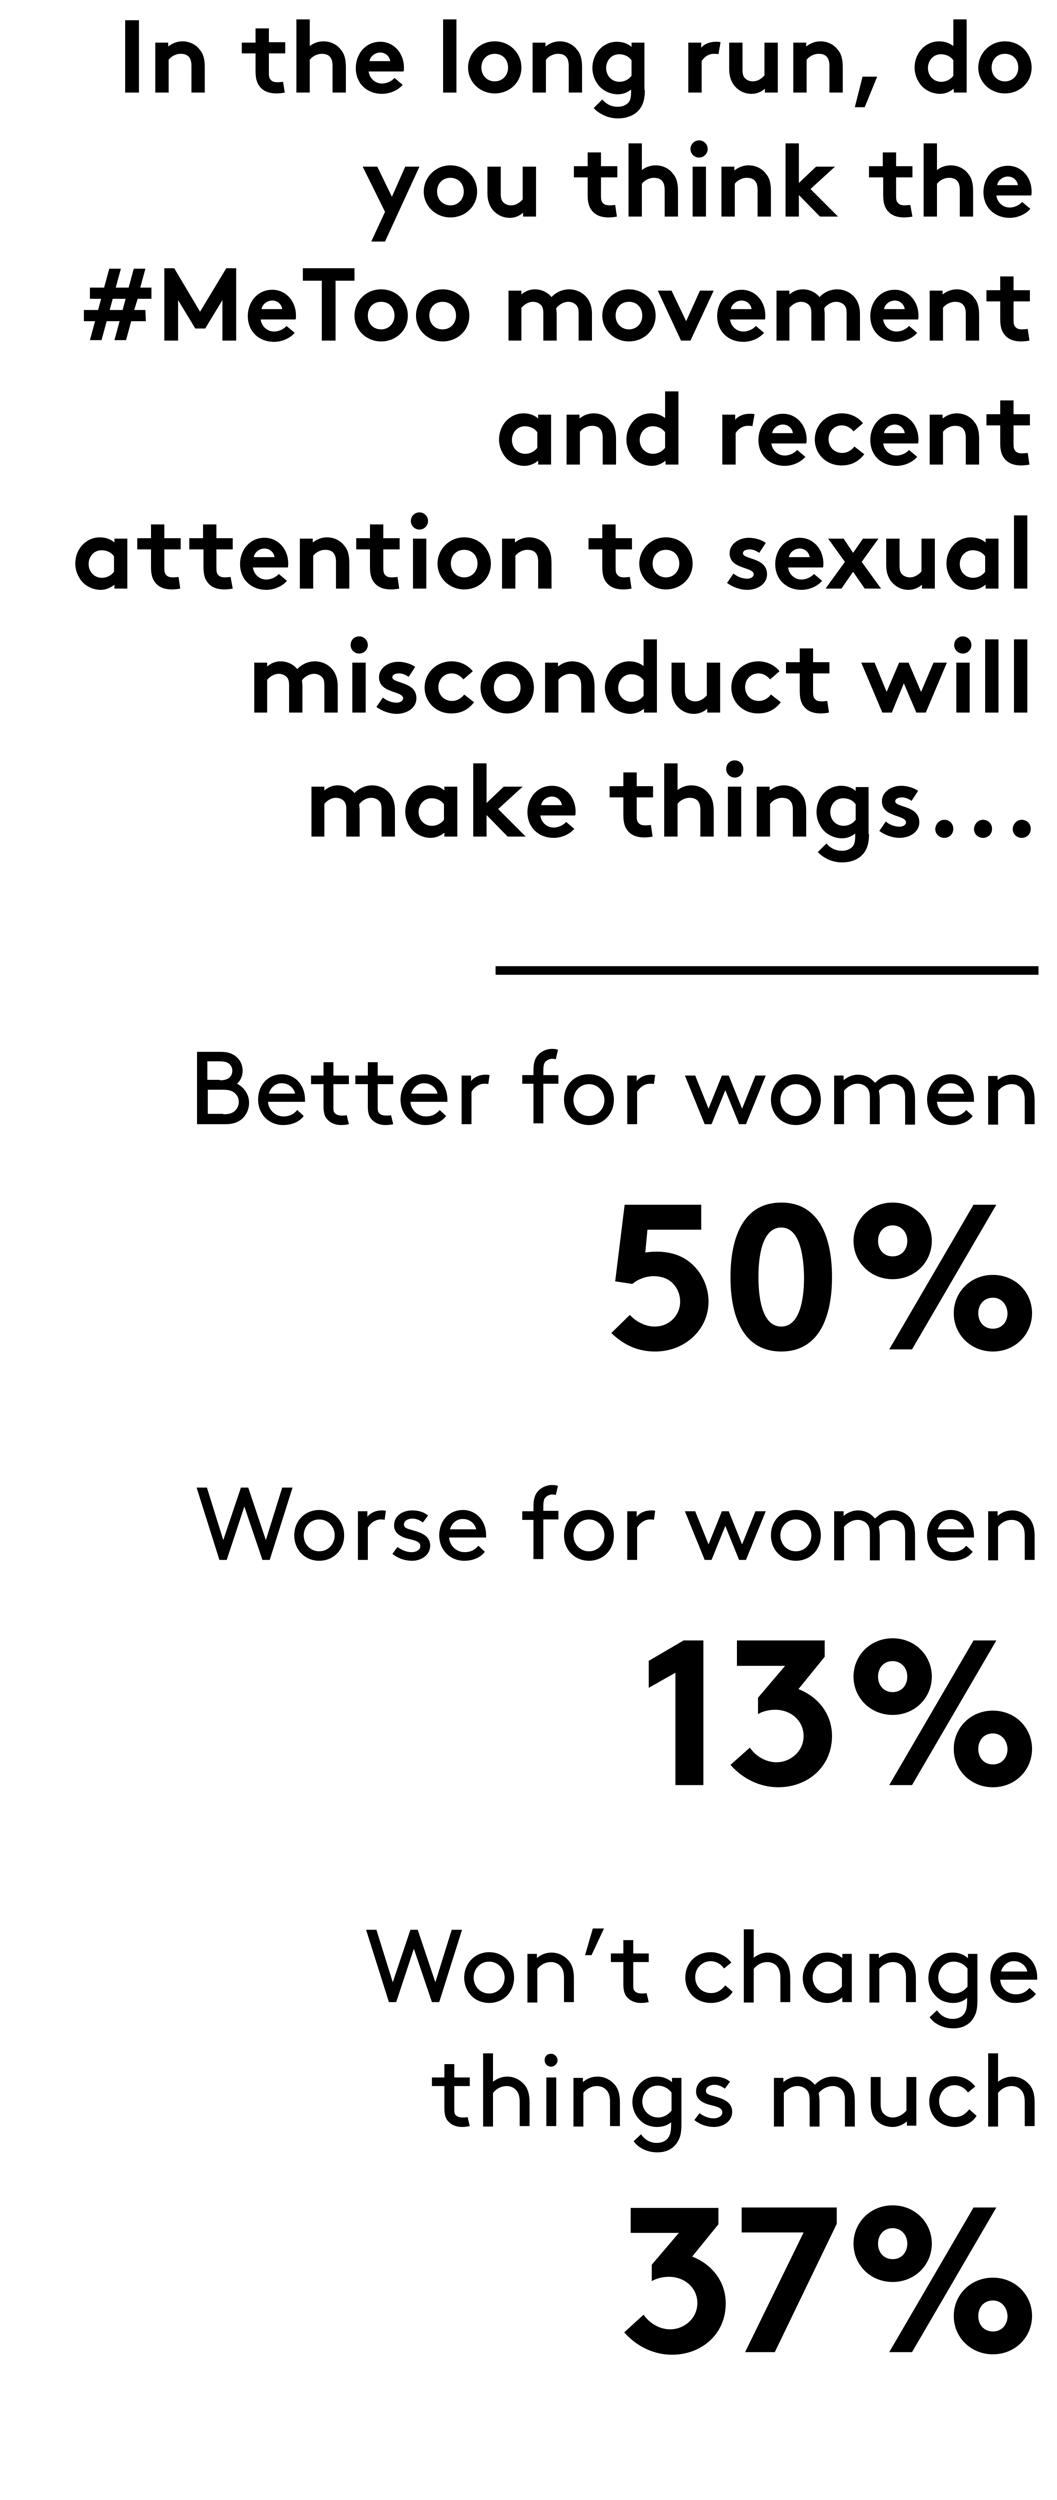 <?xml version="1.0" encoding="utf-8"?>
<!-- Generator: Adobe Illustrator 22.0.1, SVG Export Plug-In . SVG Version: 6.00 Build 0)  -->
<svg version="1.1" id="Layer_1" xmlns="http://www.w3.org/2000/svg" xmlns:xlink="http://www.w3.org/1999/xlink" x="0px" y="0px"
	 viewBox="0 0 245.7 580.6" style="enable-background:new 0 0 245.7 580.6;" xml:space="preserve">
<style type="text/css">
	.st0{fill:none;stroke:#000000;stroke-width:2;stroke-miterlimit:10;}
</style>
<g>
	<path d="M29.1,4.7h3.2v16.8h-3.2V4.7z"/>
	<path d="M36.1,21.5V9.9h3v0.9c0.9-0.7,2-1.2,3.3-1.2c1.6,0,3.1,0.7,4,1.9c0.8,0.9,1.2,2.1,1.2,4.1v5.9h-3.1v-6.2
		c0-1.2-0.3-1.8-0.7-2.2c-0.4-0.4-1-0.6-1.8-0.6c-1.3,0-2.4,0.8-2.8,1.4v7.6H36.1z"/>
	<path d="M66.2,21.5c-0.4,0.1-1.3,0.2-1.9,0.2c-1.9,0-3.2-0.6-4-1.7c-0.6-0.8-0.9-1.8-0.9-3.5v-4.1h-3.2V9.9h3.2V6.6h3.1v3.2h3.8
		v2.6h-3.8V17c0,0.7,0.1,1.2,0.4,1.5c0.3,0.4,0.8,0.6,1.6,0.6c0.5,0,1.1-0.1,1.3-0.1L66.2,21.5z"/>
	<path d="M72,21.5h-3.1v-17H72v6.2c0.9-0.7,2-1.1,3.2-1.1c1.6,0,3.1,0.7,4,1.9c0.8,0.9,1.2,2.1,1.2,4.1v5.9h-3.1v-6.2
		c0-1.2-0.3-1.8-0.7-2.2c-0.4-0.4-1-0.6-1.8-0.6c-1.3,0-2.4,0.8-2.8,1.4V21.5z"/>
	<path d="M93.6,19.7c-1.1,1.3-3,2.1-4.8,2.1c-3.5,0-6.1-2.4-6.1-6c0-3.2,2.2-6.1,5.7-6.1c3.2,0,5.5,2.7,5.5,6c0,0.3,0,0.6-0.1,0.9
		h-8.1c0.2,1.6,1.5,2.8,3.1,2.8c1.3,0,2.4-0.7,2.9-1.3L93.6,19.7z M90.7,14.2c-0.1-1-1-2-2.3-2c-1.3,0-2.4,1-2.5,2H90.7z"/>
	<path d="M106.2,21.5H103v-17h3.1V21.5z"/>
	<path d="M115,9.6c3.5,0,6.2,2.7,6.2,6.1s-2.7,6-6.2,6s-6.2-2.7-6.2-6S111.5,9.6,115,9.6z M115,18.9c1.8,0,3.1-1.4,3.1-3.2
		s-1.2-3.2-3.1-3.2s-3.1,1.4-3.1,3.2S113.2,18.9,115,18.9z"/>
	<path d="M123.8,21.5V9.9h3v0.9c0.9-0.7,2-1.2,3.3-1.2c1.6,0,3.1,0.7,4,1.9c0.8,0.9,1.2,2.1,1.2,4.1v5.9h-3.1v-6.2
		c0-1.2-0.3-1.8-0.7-2.2c-0.4-0.4-1-0.6-1.8-0.6c-1.3,0-2.4,0.8-2.8,1.4v7.6H123.8z"/>
	<path d="M149.9,20.9c0,2.1-0.4,3.3-1.1,4.3c-1.1,1.5-2.9,2.3-5.2,2.3c-2.3,0-4.4-1.1-5.6-2.4l2-2c0.6,0.7,1.7,1.7,3.6,1.7
		c1,0,1.8-0.3,2.4-0.9c0.5-0.5,0.7-1.2,0.7-2.7v-0.4c-0.9,0.7-1.9,1.1-3.1,1.1c-1.7,0-3.4-0.8-4.4-2c-0.9-1.1-1.5-2.5-1.5-4.1
		c0-3.4,2.5-6.1,5.7-6.1c1.3,0,2.5,0.4,3.4,1.2V9.9h3V20.9z M146.8,14c-0.6-0.9-1.7-1.4-2.9-1.4c-1.8,0-3,1.5-3,3.2
		c0,1.8,1.3,3.2,3.1,3.2c1.2,0,2.2-0.6,2.8-1.4V14z"/>
	<path d="M167,12.6c-0.2-0.1-0.7-0.1-1.1-0.1c-1.4,0-2.4,1-2.8,1.7v7.3h-3.1V9.9h3v1.2c0.7-0.9,2-1.4,3.4-1.4c0.5,0,0.7,0,1.1,0.1
		L167,12.6z"/>
	<path d="M180.8,9.9v11.6h-3v-0.9c-0.9,0.8-2,1.2-3.1,1.2c-1.6,0-3-0.7-4-1.9c-0.7-0.9-1.2-2.1-1.2-3.8V9.9h3.1v6.3
		c0,1.1,0.2,1.6,0.6,2c0.5,0.5,1.2,0.7,1.8,0.7c1.3,0,2.3-0.9,2.7-1.4V9.9H180.8z"/>
	<path d="M184.4,21.5V9.9h3v0.9c0.9-0.7,2-1.2,3.3-1.2c1.6,0,3.1,0.7,4,1.9c0.8,0.9,1.2,2.1,1.2,4.1v5.9h-3.1v-6.2
		c0-1.2-0.3-1.8-0.7-2.2c-0.4-0.4-1-0.6-1.8-0.6c-1.3,0-2.4,0.8-2.8,1.4v7.6H184.4z"/>
	<path d="M203.9,17.8l-2.9,7.1h-2.3l1.8-7.1H203.9z"/>
	<path d="M221.7,21.5v-0.9c-1,0.8-2.1,1.2-3.2,1.2c-1.7,0-3.4-0.8-4.4-2c-0.9-1.1-1.5-2.5-1.5-4.1c0-3.4,2.5-6.1,5.7-6.1
		c1.3,0,2.4,0.4,3.3,1.1V4.5h3.1v17H221.7z M221.6,14c-0.6-0.9-1.7-1.4-2.9-1.4c-1.8,0-3,1.5-3,3.2c0,1.8,1.3,3.2,3.1,3.2
		c1.2,0,2.2-0.6,2.8-1.4V14z"/>
	<path d="M233.6,9.6c3.5,0,6.2,2.7,6.2,6.1s-2.7,6-6.2,6s-6.2-2.7-6.2-6S230.1,9.6,233.6,9.6z M233.6,18.9c1.8,0,3.1-1.4,3.1-3.2
		s-1.2-3.2-3.1-3.2s-3.1,1.4-3.1,3.2S231.8,18.9,233.6,18.9z"/>
	<path d="M86.3,56.1l3.2-6.9l-5.2-10.5h3.4l3.4,7l3.1-7h3.3l-8,17.4H86.3z"/>
	<path d="M104.7,38.4c3.5,0,6.2,2.7,6.2,6.1s-2.7,6-6.2,6s-6.2-2.7-6.2-6S101.2,38.4,104.7,38.4z M104.7,47.7c1.8,0,3.1-1.4,3.1-3.2
		s-1.2-3.2-3.1-3.2s-3.1,1.4-3.1,3.2S102.9,47.7,104.7,47.7z"/>
	<path d="M124.6,38.7v11.6h-3v-0.9c-0.9,0.8-2,1.2-3.1,1.2c-1.6,0-3-0.7-4-1.9c-0.7-0.9-1.2-2.1-1.2-3.8v-6.2h3.1V45
		c0,1.1,0.2,1.6,0.6,2c0.5,0.5,1.2,0.7,1.8,0.7c1.3,0,2.3-0.9,2.7-1.4v-7.6H124.6z"/>
	<path d="M143.4,50.3c-0.4,0.1-1.3,0.2-1.9,0.2c-1.9,0-3.2-0.6-4-1.7c-0.6-0.8-0.9-1.8-0.9-3.5v-4.1h-3.2v-2.6h3.2v-3.2h3.1v3.2h3.8
		v2.6h-3.8v4.4c0,0.7,0.1,1.2,0.4,1.5c0.3,0.4,0.8,0.6,1.6,0.6c0.5,0,1.1-0.1,1.3-0.1L143.4,50.3z"/>
	<path d="M149.2,50.3h-3.1v-17h3.1v6.2c0.9-0.7,2-1.1,3.2-1.1c1.6,0,3.1,0.7,4,1.9c0.8,0.9,1.2,2.1,1.2,4.1v5.9h-3.1v-6.2
		c0-1.2-0.3-1.8-0.7-2.2c-0.4-0.4-1-0.6-1.8-0.6c-1.3,0-2.4,0.8-2.8,1.4V50.3z"/>
	<path d="M162.5,32.6c1.1,0,2,0.9,2,2s-0.9,2-2,2s-2-0.9-2-2S161.4,32.6,162.5,32.6z M164.1,50.3h-3.1V38.7h3.1V50.3z"/>
	<path d="M167.7,50.3V38.7h3v0.9c0.9-0.7,2-1.2,3.3-1.2c1.6,0,3.1,0.7,4,1.9c0.8,0.9,1.2,2.1,1.2,4.1v5.9h-3.1v-6.2
		c0-1.2-0.3-1.8-0.7-2.2c-0.4-0.4-1-0.6-1.8-0.6c-1.3,0-2.4,0.8-2.8,1.4v7.6H167.7z"/>
	<path d="M188.4,43.9l6.4,6.4h-4.2l-4.9-5v5h-3.1v-17h3.1v9.2l4-3.8h4.4L188.4,43.9z"/>
	<path d="M212.1,50.3c-0.4,0.1-1.3,0.2-1.9,0.2c-1.9,0-3.2-0.6-4-1.7c-0.6-0.8-0.9-1.8-0.9-3.5v-4.1H202v-2.6h3.2v-3.2h3.1v3.2h3.8
		v2.6h-3.8v4.4c0,0.7,0.1,1.2,0.4,1.5c0.3,0.4,0.8,0.6,1.6,0.6c0.5,0,1.1-0.1,1.3-0.1L212.1,50.3z"/>
	<path d="M217.8,50.3h-3.1v-17h3.1v6.2c0.9-0.7,2-1.1,3.2-1.1c1.6,0,3.1,0.7,4,1.9c0.8,0.9,1.2,2.1,1.2,4.1v5.9h-3.1v-6.2
		c0-1.2-0.3-1.8-0.7-2.2c-0.4-0.4-1-0.6-1.8-0.6c-1.3,0-2.4,0.8-2.8,1.4V50.3z"/>
	<path d="M239.5,48.5c-1.1,1.3-3,2.1-4.8,2.1c-3.5,0-6.1-2.4-6.1-6c0-3.2,2.2-6.1,5.7-6.1c3.2,0,5.5,2.7,5.5,6c0,0.3,0,0.6-0.1,0.9
		h-8.1c0.2,1.6,1.5,2.8,3.1,2.8c1.3,0,2.4-0.7,2.9-1.3L239.5,48.5z M236.6,43c-0.1-1-1-2-2.3-2c-1.3,0-2.4,1-2.5,2H236.6z"/>
	<path d="M24.2,66.8l1.2-4.4h2.7l-1.2,4.4h3l1.2-4.4h2.7l-1.2,4.4h2.6v2.6H32L31.2,72h2.6l0.1,2.6h-3.4l-1.2,4.4h-2.7l1.2-4.4h-3
		l-1.2,4.4h-2.7l1.2-4.4h-2.6V72h3.3l0.7-2.6h-2.6v-2.6H24.2z M25.5,72h3l0.7-2.6h-3L25.5,72z"/>
	<path d="M46.5,72.4l6.1-10.1h2.3v16.8h-3.2v-9.4l-4,6.6h-2.3l-4-6.6v9.4h-3.2V62.3h2.3L46.5,72.4z"/>
	<path d="M68.5,77.3c-1.1,1.3-3,2.1-4.8,2.1c-3.5,0-6.1-2.4-6.1-6c0-3.2,2.2-6.1,5.7-6.1c3.2,0,5.5,2.7,5.5,6c0,0.3,0,0.6-0.1,0.9
		h-8.1c0.2,1.6,1.5,2.8,3.1,2.8c1.3,0,2.4-0.7,2.9-1.3L68.5,77.3z M65.6,71.8c-0.1-1-1-2-2.3-2c-1.3,0-2.4,1-2.5,2H65.6z"/>
	<path d="M82.4,62.3v2.9h-4.4v13.9h-3.2V65.2h-4.4v-2.9H82.4z"/>
	<path d="M88.6,67.2c3.5,0,6.2,2.7,6.2,6.1s-2.7,6-6.2,6s-6.2-2.7-6.2-6S85,67.2,88.6,67.2z M88.6,76.5c1.8,0,3.1-1.4,3.1-3.2
		s-1.2-3.2-3.1-3.2s-3.1,1.4-3.1,3.2S86.7,76.5,88.6,76.5z"/>
	<path d="M102.9,67.2c3.5,0,6.2,2.7,6.2,6.1s-2.7,6-6.2,6s-6.2-2.7-6.2-6S99.3,67.2,102.9,67.2z M102.9,76.5c1.8,0,3.1-1.4,3.1-3.2
		s-1.2-3.2-3.1-3.2s-3.1,1.4-3.1,3.2S101,76.5,102.9,76.5z"/>
	<path d="M118.2,79.1V67.5h3v0.9c0.9-0.8,2-1.2,3.1-1.2c1.6,0,3,0.7,3.9,1.8c0.9-1,2.4-1.8,4.1-1.8c1.6,0,3.1,0.7,4.1,1.9
		c0.7,0.9,1.2,2.1,1.2,3.8v6.2h-3.1v-6.3c0-1.1-0.2-1.6-0.6-2c-0.5-0.5-1.2-0.7-1.8-0.7c-1.3,0-2.4,0.9-2.8,1.5
		c0,0.4,0.1,0.8,0.1,1.3v6.2h-3.1v-6.3c0-1.1-0.2-1.6-0.6-2c-0.5-0.5-1.2-0.7-1.8-0.7c-1.3,0-2.3,0.9-2.7,1.4v7.6H118.2z"/>
	<path d="M146.2,67.2c3.5,0,6.2,2.7,6.2,6.1s-2.7,6-6.2,6s-6.2-2.7-6.2-6S142.7,67.2,146.2,67.2z M146.2,76.5c1.8,0,3.1-1.4,3.1-3.2
		s-1.2-3.2-3.1-3.2s-3.1,1.4-3.1,3.2S144.4,76.5,146.2,76.5z"/>
	<path d="M159.5,74.6l3.2-7.1h3.2l-5.4,11.6h-2.2l-5.4-11.6h3.2L159.5,74.6z"/>
	<path d="M177.6,77.3c-1.1,1.3-3,2.1-4.8,2.1c-3.5,0-6.1-2.4-6.1-6c0-3.2,2.2-6.1,5.7-6.1c3.2,0,5.5,2.7,5.5,6c0,0.3,0,0.6-0.1,0.9
		h-8.1c0.2,1.6,1.5,2.8,3.1,2.8c1.3,0,2.4-0.7,2.9-1.3L177.6,77.3z M174.7,71.8c-0.1-1-1-2-2.3-2c-1.3,0-2.4,1-2.5,2H174.7z"/>
	<path d="M180.5,79.1V67.5h3v0.9c0.9-0.8,2-1.2,3.1-1.2c1.6,0,3,0.7,3.9,1.8c0.9-1,2.4-1.8,4.1-1.8c1.6,0,3.1,0.7,4.1,1.9
		c0.7,0.9,1.2,2.1,1.2,3.8v6.2h-3.1v-6.3c0-1.1-0.2-1.6-0.6-2c-0.5-0.5-1.2-0.7-1.8-0.7c-1.3,0-2.4,0.9-2.8,1.5
		c0,0.4,0.1,0.8,0.1,1.3v6.2h-3.1v-6.3c0-1.1-0.2-1.6-0.6-2c-0.5-0.5-1.2-0.7-1.8-0.7c-1.3,0-2.3,0.9-2.7,1.4v7.6H180.5z"/>
	<path d="M213.2,77.3c-1.1,1.3-3,2.1-4.8,2.1c-3.5,0-6.1-2.4-6.1-6c0-3.2,2.2-6.1,5.7-6.1c3.2,0,5.5,2.7,5.5,6c0,0.3,0,0.6-0.1,0.9
		h-8.1c0.2,1.6,1.5,2.8,3.1,2.8c1.3,0,2.4-0.7,2.9-1.3L213.2,77.3z M210.3,71.8c-0.1-1-1-2-2.3-2c-1.3,0-2.4,1-2.5,2H210.3z"/>
	<path d="M216.1,79.1V67.5h3v0.9c0.9-0.7,2-1.2,3.3-1.2c1.6,0,3.1,0.7,4,1.9c0.8,0.9,1.2,2.1,1.2,4.1v5.9h-3.1v-6.2
		c0-1.2-0.3-1.8-0.7-2.2c-0.4-0.4-1-0.6-1.8-0.6c-1.3,0-2.4,0.8-2.8,1.4v7.6H216.1z"/>
	<path d="M239.3,79.1c-0.4,0.1-1.3,0.2-1.9,0.2c-1.9,0-3.2-0.6-4-1.7c-0.6-0.8-0.9-1.8-0.9-3.5v-4.1h-3.2v-2.6h3.2v-3.2h3.1v3.2h3.8
		v2.6h-3.8v4.4c0,0.7,0.1,1.2,0.4,1.5c0.3,0.4,0.8,0.6,1.6,0.6c0.5,0,1.1-0.1,1.3-0.1L239.3,79.1z"/>
	<path d="M128.1,107.9h-3V107c-1,0.8-2.1,1.2-3.2,1.2c-1.7,0-3.4-0.8-4.4-2c-0.9-1.1-1.5-2.5-1.5-4.1c0-3.4,2.5-6.1,5.7-6.1
		c1.3,0,2.5,0.4,3.4,1.2v-0.9h3V107.9z M124.9,100.4c-0.6-0.9-1.7-1.4-2.9-1.4c-1.8,0-3,1.5-3,3.2c0,1.8,1.3,3.2,3.1,3.2
		c1.2,0,2.2-0.6,2.8-1.4V100.4z"/>
	<path d="M131.7,107.9V96.3h3v0.9c0.9-0.7,2-1.2,3.3-1.2c1.6,0,3.1,0.7,4,1.9c0.8,0.9,1.2,2.1,1.2,4.1v5.9h-3.1v-6.2
		c0-1.2-0.3-1.8-0.7-2.2c-0.4-0.4-1-0.6-1.8-0.6c-1.3,0-2.4,0.8-2.8,1.4v7.6H131.7z"/>
	<path d="M154.7,107.9V107c-1,0.8-2.1,1.2-3.2,1.2c-1.7,0-3.4-0.8-4.4-2c-0.9-1.1-1.5-2.5-1.5-4.1c0-3.4,2.5-6.1,5.7-6.1
		c1.3,0,2.4,0.4,3.3,1.1v-6.2h3.1v17H154.7z M154.6,100.4c-0.6-0.9-1.7-1.4-2.9-1.4c-1.8,0-3,1.5-3,3.2c0,1.8,1.3,3.2,3.1,3.2
		c1.2,0,2.2-0.6,2.8-1.4V100.4z"/>
	<path d="M174.9,99c-0.2-0.1-0.7-0.1-1.1-0.1c-1.4,0-2.4,1-2.8,1.7v7.3h-3.1V96.3h3v1.2c0.7-0.9,2-1.4,3.4-1.4c0.5,0,0.7,0,1.1,0.1
		L174.9,99z"/>
	<path d="M187.2,106.1c-1.1,1.3-3,2.1-4.8,2.1c-3.5,0-6.1-2.4-6.1-6c0-3.2,2.2-6.1,5.7-6.1c3.2,0,5.5,2.7,5.5,6c0,0.3,0,0.6-0.1,0.9
		h-8.1c0.2,1.6,1.5,2.8,3.1,2.8c1.3,0,2.4-0.7,2.9-1.3L187.2,106.1z M184.3,100.6c-0.1-1-1-2-2.3-2c-1.3,0-2.4,1-2.5,2H184.3z"/>
	<path d="M200.9,105.5c-1.4,1.8-3.1,2.6-5.3,2.6c-3.6,0-6.2-2.7-6.2-6c0-3.4,2.7-6.1,6.3-6.1c2,0,3.8,0.9,4.9,2.3l-2.2,1.9
		c-0.6-0.8-1.6-1.4-2.7-1.4c-1.8,0-3.1,1.4-3.1,3.2c0,1.8,1.3,3.2,3.2,3.2c1.3,0,2.3-0.8,2.8-1.5L200.9,105.5z"/>
	<path d="M213.2,106.1c-1.1,1.3-3,2.1-4.8,2.1c-3.5,0-6.1-2.4-6.1-6c0-3.2,2.2-6.1,5.7-6.1c3.2,0,5.5,2.7,5.5,6c0,0.3,0,0.6-0.1,0.9
		h-8.1c0.2,1.6,1.5,2.8,3.1,2.8c1.3,0,2.4-0.7,2.9-1.3L213.2,106.1z M210.3,100.6c-0.1-1-1-2-2.3-2c-1.3,0-2.4,1-2.5,2H210.3z"/>
	<path d="M216.1,107.9V96.3h3v0.9c0.9-0.7,2-1.2,3.3-1.2c1.6,0,3.1,0.7,4,1.9c0.8,0.9,1.2,2.1,1.2,4.1v5.9h-3.1v-6.2
		c0-1.2-0.3-1.8-0.7-2.2c-0.4-0.4-1-0.6-1.8-0.6c-1.3,0-2.4,0.8-2.8,1.4v7.6H216.1z"/>
	<path d="M239.3,107.9c-0.4,0.1-1.3,0.2-1.9,0.2c-1.9,0-3.2-0.6-4-1.7c-0.6-0.8-0.9-1.8-0.9-3.5v-4.1h-3.2v-2.6h3.2V93h3.1v3.2h3.8
		v2.6h-3.8v4.4c0,0.7,0.1,1.2,0.4,1.5c0.3,0.4,0.8,0.6,1.6,0.6c0.5,0,1.1-0.1,1.3-0.1L239.3,107.9z"/>
	<path d="M29.6,136.7h-3v-0.9c-1,0.8-2.1,1.2-3.2,1.2c-1.7,0-3.4-0.8-4.4-2c-0.9-1.1-1.5-2.5-1.5-4.1c0-3.4,2.5-6.1,5.7-6.1
		c1.3,0,2.5,0.4,3.4,1.2v-0.9h3V136.7z M26.5,129.2c-0.6-0.9-1.7-1.4-2.9-1.4c-1.8,0-3,1.5-3,3.2c0,1.8,1.3,3.2,3.1,3.2
		c1.2,0,2.2-0.6,2.8-1.4V129.2z"/>
	<path d="M41.9,136.7c-0.4,0.1-1.3,0.2-1.9,0.2c-1.9,0-3.2-0.6-4-1.7c-0.6-0.8-0.9-1.8-0.9-3.5v-4.1h-3.2v-2.6h3.2v-3.2h3.1v3.2h3.8
		v2.6h-3.8v4.4c0,0.7,0.1,1.2,0.4,1.5c0.3,0.4,0.8,0.6,1.6,0.6c0.5,0,1.1-0.1,1.3-0.1L41.9,136.7z"/>
	<path d="M54.1,136.7c-0.4,0.1-1.3,0.2-1.9,0.2c-1.9,0-3.2-0.6-4-1.7c-0.6-0.8-0.9-1.8-0.9-3.5v-4.1H44v-2.6h3.2v-3.2h3.1v3.2h3.8
		v2.6h-3.8v4.4c0,0.7,0.1,1.2,0.4,1.5c0.3,0.4,0.8,0.6,1.6,0.6c0.5,0,1.1-0.1,1.3-0.1L54.1,136.7z"/>
	<path d="M66.7,134.9c-1.1,1.3-3,2.1-4.8,2.1c-3.5,0-6.1-2.4-6.1-6c0-3.2,2.2-6.1,5.7-6.1c3.2,0,5.5,2.7,5.5,6c0,0.3,0,0.6-0.1,0.9
		h-8.1c0.2,1.6,1.5,2.8,3.1,2.8c1.3,0,2.4-0.7,2.9-1.3L66.7,134.9z M63.8,129.4c-0.1-1-1-2-2.3-2c-1.3,0-2.4,1-2.5,2H63.8z"/>
	<path d="M69.7,136.7v-11.6h3v0.9c0.9-0.7,2-1.2,3.3-1.2c1.6,0,3.1,0.7,4,1.9c0.8,0.9,1.2,2.1,1.2,4.1v5.9h-3.1v-6.2
		c0-1.2-0.3-1.8-0.7-2.2c-0.4-0.4-1-0.6-1.8-0.6c-1.3,0-2.4,0.8-2.8,1.4v7.6H69.7z"/>
	<path d="M92.8,136.7c-0.4,0.1-1.3,0.2-1.9,0.2c-1.9,0-3.2-0.6-4-1.7c-0.6-0.8-0.9-1.8-0.9-3.5v-4.1h-3.2v-2.6H86v-3.2h3.1v3.2h3.8
		v2.6h-3.8v4.4c0,0.7,0.1,1.2,0.4,1.5c0.3,0.4,0.8,0.6,1.6,0.6c0.5,0,1.1-0.1,1.3-0.1L92.8,136.7z"/>
	<path d="M97.5,119c1.1,0,2,0.9,2,2s-0.9,2-2,2s-2-0.9-2-2S96.4,119,97.5,119z M99.1,136.7h-3.1v-11.6h3.1V136.7z"/>
	<path d="M107.9,124.8c3.5,0,6.2,2.7,6.2,6.1s-2.7,6-6.2,6s-6.2-2.7-6.2-6S104.4,124.8,107.9,124.8z M107.9,134.1
		c1.8,0,3.1-1.4,3.1-3.2s-1.2-3.2-3.1-3.2s-3.1,1.4-3.1,3.2S106.1,134.1,107.9,134.1z"/>
	<path d="M116.7,136.7v-11.6h3v0.9c0.9-0.7,2-1.2,3.3-1.2c1.6,0,3.1,0.7,4,1.9c0.8,0.9,1.2,2.1,1.2,4.1v5.9h-3.1v-6.2
		c0-1.2-0.3-1.8-0.7-2.2c-0.4-0.4-1-0.6-1.8-0.6c-1.3,0-2.4,0.8-2.8,1.4v7.6H116.7z"/>
	<path d="M146.8,136.7c-0.4,0.1-1.3,0.2-1.9,0.2c-1.9,0-3.2-0.6-4-1.7c-0.6-0.8-0.9-1.8-0.9-3.5v-4.1h-3.2v-2.6h3.2v-3.2h3.1v3.2
		h3.8v2.6h-3.8v4.4c0,0.7,0.1,1.2,0.4,1.5c0.3,0.4,0.8,0.6,1.6,0.6c0.5,0,1.1-0.1,1.3-0.1L146.8,136.7z"/>
	<path d="M154.8,124.8c3.5,0,6.2,2.7,6.2,6.1s-2.7,6-6.2,6s-6.2-2.7-6.2-6S151.3,124.8,154.8,124.8z M154.8,134.1
		c1.8,0,3.1-1.4,3.1-3.2s-1.2-3.2-3.1-3.2s-3.1,1.4-3.1,3.2S153,134.1,154.8,134.1z"/>
	<path d="M170.5,133.2c0.8,0.7,2,1.2,3.2,1.2c0.8,0,1.5-0.4,1.5-1c0-1.8-5.6-1.1-5.6-4.9c0-2.2,2.2-3.6,4.5-3.6
		c1.5,0,3.2,0.6,3.9,1.2l-1.5,2.3c-0.6-0.4-1.4-0.8-2.2-0.8c-0.9,0-1.6,0.3-1.6,0.9c0,1.5,5.6,0.9,5.6,4.9c0,2.2-2.2,3.6-4.6,3.6
		c-1.6,0-3.3-0.6-4.7-1.6L170.5,133.2z"/>
	<path d="M191.1,134.9c-1.1,1.3-3,2.1-4.8,2.1c-3.5,0-6.1-2.4-6.1-6c0-3.2,2.2-6.1,5.7-6.1c3.2,0,5.5,2.7,5.5,6c0,0.3,0,0.6-0.1,0.9
		h-8.1c0.2,1.6,1.5,2.8,3.1,2.8c1.3,0,2.4-0.7,2.9-1.3L191.1,134.9z M188.2,129.4c-0.1-1-1-2-2.3-2c-1.3,0-2.4,1-2.5,2H188.2z"/>
	<path d="M198.3,128.4l2.3-3.3h3.6l-3.9,5.4l4.5,6.2H201l-2.7-3.9l-2.7,3.9h-3.7l4.5-6.2l-3.9-5.4h3.6L198.3,128.4z"/>
	<path d="M217.3,125.1v11.6h-3v-0.9c-0.9,0.8-2,1.2-3.1,1.2c-1.6,0-3-0.7-4-1.9c-0.7-0.9-1.2-2.1-1.2-3.8v-6.2h3.1v6.3
		c0,1.1,0.2,1.6,0.6,2c0.5,0.5,1.2,0.7,1.8,0.7c1.3,0,2.3-0.9,2.7-1.4v-7.6H217.3z"/>
	<path d="M232.1,136.7h-3v-0.9c-1,0.8-2.1,1.2-3.2,1.2c-1.7,0-3.4-0.8-4.4-2c-0.9-1.1-1.5-2.5-1.5-4.1c0-3.4,2.5-6.1,5.7-6.1
		c1.3,0,2.5,0.4,3.4,1.2v-0.9h3V136.7z M229,129.2c-0.6-0.9-1.7-1.4-2.9-1.4c-1.8,0-3,1.5-3,3.2c0,1.8,1.3,3.2,3.1,3.2
		c1.2,0,2.2-0.6,2.8-1.4V129.2z"/>
	<path d="M238.8,136.7h-3.1v-17h3.1V136.7z"/>
	<path d="M59.1,165.5v-11.6h3v0.9c0.9-0.8,2-1.2,3.1-1.2c1.6,0,3,0.7,3.9,1.8c0.9-1,2.4-1.8,4.1-1.8c1.6,0,3.1,0.7,4.1,1.9
		c0.7,0.9,1.2,2.1,1.2,3.8v6.2h-3.1v-6.3c0-1.1-0.2-1.6-0.6-2c-0.5-0.5-1.2-0.7-1.8-0.7c-1.3,0-2.4,0.9-2.8,1.5
		c0,0.4,0.1,0.8,0.1,1.3v6.2h-3.1v-6.3c0-1.1-0.2-1.6-0.6-2c-0.5-0.5-1.2-0.7-1.8-0.7c-1.3,0-2.3,0.9-2.7,1.4v7.6H59.1z"/>
	<path d="M83.5,147.8c1.1,0,2,0.9,2,2s-0.9,2-2,2s-2-0.9-2-2S82.3,147.8,83.5,147.8z M85,165.5h-3.1v-11.6H85V165.5z"/>
	<path d="M89,162c0.8,0.7,2,1.2,3.2,1.2c0.8,0,1.5-0.4,1.5-1c0-1.8-5.6-1.1-5.6-4.9c0-2.2,2.2-3.6,4.5-3.6c1.5,0,3.2,0.6,3.9,1.2
		l-1.5,2.3c-0.6-0.4-1.4-0.8-2.2-0.8c-0.9,0-1.6,0.3-1.6,0.9c0,1.5,5.6,0.9,5.6,4.9c0,2.2-2.2,3.6-4.6,3.6c-1.6,0-3.3-0.6-4.7-1.6
		L89,162z"/>
	<path d="M110.2,163.1c-1.4,1.8-3.1,2.6-5.3,2.6c-3.6,0-6.2-2.7-6.2-6c0-3.4,2.7-6.1,6.3-6.1c2,0,3.8,0.9,4.9,2.3l-2.2,1.9
		c-0.6-0.8-1.6-1.4-2.7-1.4c-1.8,0-3.1,1.4-3.1,3.2c0,1.8,1.3,3.2,3.2,3.2c1.3,0,2.3-0.8,2.8-1.5L110.2,163.1z"/>
	<path d="M117.9,153.6c3.5,0,6.2,2.7,6.2,6.1s-2.7,6-6.2,6s-6.2-2.7-6.2-6S114.3,153.6,117.9,153.6z M117.9,162.9
		c1.8,0,3.1-1.4,3.1-3.2s-1.2-3.2-3.1-3.2s-3.1,1.4-3.1,3.2S116,162.9,117.9,162.9z"/>
	<path d="M126.7,165.5v-11.6h3v0.9c0.9-0.7,2-1.2,3.3-1.2c1.6,0,3.1,0.7,4,1.9c0.8,0.9,1.2,2.1,1.2,4.1v5.9h-3.1v-6.2
		c0-1.2-0.3-1.8-0.7-2.2c-0.4-0.4-1-0.6-1.8-0.6c-1.3,0-2.4,0.8-2.8,1.4v7.6H126.7z"/>
	<path d="M149.7,165.5v-0.9c-1,0.8-2.1,1.2-3.2,1.2c-1.7,0-3.4-0.8-4.4-2c-0.9-1.1-1.5-2.5-1.5-4.1c0-3.4,2.5-6.1,5.7-6.1
		c1.3,0,2.4,0.4,3.3,1.1v-6.2h3.1v17H149.7z M149.6,158c-0.6-0.9-1.7-1.4-2.9-1.4c-1.8,0-3,1.5-3,3.2c0,1.8,1.3,3.2,3.1,3.2
		c1.2,0,2.2-0.6,2.8-1.4V158z"/>
	<path d="M167.4,153.9v11.6h-3v-0.9c-0.9,0.8-2,1.2-3.1,1.2c-1.6,0-3-0.7-4-1.9c-0.7-0.9-1.2-2.1-1.2-3.8v-6.2h3.1v6.3
		c0,1.1,0.2,1.6,0.6,2c0.5,0.5,1.2,0.7,1.8,0.7c1.3,0,2.3-0.9,2.7-1.4v-7.6H167.4z"/>
	<path d="M181.5,163.1c-1.4,1.8-3.1,2.6-5.3,2.6c-3.6,0-6.2-2.7-6.2-6c0-3.4,2.7-6.1,6.3-6.1c2,0,3.8,0.9,4.9,2.3l-2.2,1.9
		c-0.6-0.8-1.6-1.4-2.7-1.4c-1.8,0-3.1,1.4-3.1,3.2c0,1.8,1.3,3.2,3.2,3.2c1.3,0,2.3-0.8,2.8-1.5L181.5,163.1z"/>
	<path d="M192.7,165.5c-0.4,0.1-1.3,0.2-1.9,0.2c-1.9,0-3.2-0.6-4-1.7c-0.6-0.8-0.9-1.8-0.9-3.5v-4.1h-3.2v-2.6h3.2v-3.2h3.1v3.2
		h3.8v2.6H189v4.4c0,0.7,0.1,1.2,0.4,1.5c0.3,0.4,0.8,0.6,1.6,0.6c0.5,0,1.1-0.1,1.3-0.1L192.7,165.5z"/>
	<path d="M207.3,165.5h-2.2l-4.9-11.6h3.1l2.8,6.8l2.9-6.8h2.2l2.9,6.8l2.9-6.8h3.1l-4.9,11.6h-2.2l-2.9-6.8L207.3,165.5z"/>
	<path d="M223.8,147.8c1.1,0,2,0.9,2,2s-0.9,2-2,2s-2-0.9-2-2S222.7,147.8,223.8,147.8z M225.4,165.5h-3.1v-11.6h3.1V165.5z"/>
	<path d="M232.1,165.5H229v-17h3.1V165.5z"/>
	<path d="M238.8,165.5h-3.1v-17h3.1V165.5z"/>
	<path d="M72.4,194.3v-11.6h3v0.9c0.9-0.8,2-1.2,3.1-1.2c1.6,0,3,0.7,3.9,1.8c0.9-1,2.4-1.8,4.1-1.8c1.6,0,3.1,0.7,4.1,1.9
		c0.7,0.9,1.2,2.1,1.2,3.8v6.2h-3.1V188c0-1.1-0.2-1.6-0.6-2c-0.5-0.5-1.2-0.7-1.8-0.7c-1.3,0-2.4,0.9-2.8,1.5
		c0,0.4,0.1,0.8,0.1,1.3v6.2h-3.1V188c0-1.1-0.2-1.6-0.6-2c-0.5-0.5-1.2-0.7-1.8-0.7c-1.3,0-2.3,0.9-2.7,1.4v7.6H72.4z"/>
	<path d="M106.3,194.3h-3v-0.9c-1,0.8-2.1,1.2-3.2,1.2c-1.7,0-3.4-0.8-4.4-2c-0.9-1.1-1.5-2.5-1.5-4.1c0-3.4,2.5-6.1,5.7-6.1
		c1.3,0,2.5,0.4,3.4,1.2v-0.9h3V194.3z M103.2,186.8c-0.6-0.9-1.7-1.4-2.9-1.4c-1.8,0-3,1.5-3,3.2c0,1.8,1.3,3.2,3.1,3.2
		c1.2,0,2.2-0.6,2.8-1.4V186.8z"/>
	<path d="M115.8,187.9l6.4,6.4H118l-4.9-5v5h-3.1v-17h3.1v9.2l4-3.8h4.4L115.8,187.9z"/>
	<path d="M133.5,192.5c-1.1,1.3-3,2.1-4.8,2.1c-3.5,0-6.1-2.4-6.1-6c0-3.2,2.2-6.1,5.7-6.1c3.2,0,5.5,2.7,5.5,6c0,0.3,0,0.6-0.1,0.9
		h-8.1c0.2,1.6,1.5,2.8,3.1,2.8c1.3,0,2.4-0.7,2.9-1.3L133.5,192.5z M130.6,187c-0.1-1-1-2-2.3-2c-1.3,0-2.4,1-2.5,2H130.6z"/>
	<path d="M151.7,194.3c-0.4,0.1-1.3,0.2-1.9,0.2c-1.9,0-3.2-0.6-4-1.7c-0.6-0.8-0.9-1.8-0.9-3.5v-4.1h-3.2v-2.6h3.2v-3.2h3.1v3.2
		h3.8v2.6H148v4.4c0,0.7,0.1,1.2,0.4,1.5c0.3,0.4,0.8,0.6,1.6,0.6c0.5,0,1.1-0.1,1.3-0.1L151.7,194.3z"/>
	<path d="M157.5,194.3h-3.1v-17h3.1v6.2c0.9-0.7,2-1.1,3.2-1.1c1.6,0,3.1,0.7,4,1.9c0.8,0.9,1.2,2.1,1.2,4.1v5.9h-3.1v-6.2
		c0-1.2-0.3-1.8-0.7-2.2c-0.4-0.4-1-0.6-1.8-0.6c-1.3,0-2.4,0.8-2.8,1.4V194.3z"/>
	<path d="M170.8,176.6c1.1,0,2,0.9,2,2s-0.9,2-2,2s-2-0.9-2-2S169.6,176.6,170.8,176.6z M172.3,194.3h-3.1v-11.6h3.1V194.3z"/>
	<path d="M175.9,194.3v-11.6h3v0.9c0.9-0.7,2-1.2,3.3-1.2c1.6,0,3.1,0.7,4,1.9c0.8,0.9,1.2,2.1,1.2,4.1v5.9h-3.1v-6.2
		c0-1.2-0.3-1.8-0.7-2.2c-0.4-0.4-1-0.6-1.8-0.6c-1.3,0-2.4,0.8-2.8,1.4v7.6H175.9z"/>
	<path d="M202,193.7c0,2.1-0.4,3.3-1.1,4.3c-1.1,1.5-2.9,2.3-5.2,2.3c-2.3,0-4.4-1.1-5.6-2.4l2-2c0.6,0.7,1.7,1.7,3.6,1.7
		c1,0,1.8-0.3,2.4-0.9c0.5-0.5,0.7-1.2,0.7-2.7v-0.4c-0.9,0.7-1.9,1.1-3.1,1.1c-1.7,0-3.4-0.8-4.4-2c-0.9-1.1-1.5-2.5-1.5-4.1
		c0-3.4,2.5-6.1,5.7-6.1c1.3,0,2.5,0.4,3.4,1.2v-0.9h3V193.7z M198.9,186.8c-0.6-0.9-1.7-1.4-2.9-1.4c-1.8,0-3,1.5-3,3.2
		c0,1.8,1.3,3.2,3.1,3.2c1.2,0,2.2-0.6,2.8-1.4V186.8z"/>
	<path d="M205.9,190.8c0.8,0.7,2,1.2,3.2,1.2c0.8,0,1.5-0.4,1.5-1c0-1.8-5.6-1.1-5.6-4.9c0-2.2,2.2-3.6,4.5-3.6
		c1.5,0,3.2,0.6,3.9,1.2l-1.5,2.3c-0.6-0.4-1.4-0.8-2.2-0.8c-0.9,0-1.6,0.3-1.6,0.9c0,1.5,5.6,0.9,5.6,4.9c0,2.2-2.2,3.6-4.6,3.6
		c-1.6,0-3.3-0.6-4.7-1.6L205.9,190.8z"/>
	<path d="M219.5,190.4c1.2,0,2.1,0.9,2.1,2.1c0,1.2-0.9,2.1-2.1,2.1s-2.1-0.9-2.1-2.1C217.5,191.3,218.4,190.4,219.5,190.4z"/>
	<path d="M228.5,190.4c1.2,0,2.1,0.9,2.1,2.1c0,1.2-0.9,2.1-2.1,2.1s-2.1-0.9-2.1-2.1C226.5,191.3,227.4,190.4,228.5,190.4z"/>
	<path d="M237.5,190.4c1.2,0,2.1,0.9,2.1,2.1c0,1.2-0.9,2.1-2.1,2.1s-2.1-0.9-2.1-2.1C235.5,191.3,236.4,190.4,237.5,190.4z"/>
</g>
<g>
	<path d="M45.8,261.1v-16.8h5.7c1.6,0,2.7,0.5,3.5,1.2c0.9,0.8,1.4,1.9,1.4,3.2c0,1.2-0.5,2.3-1.3,3c1.6,0.8,2.8,2.5,2.8,4.4
		c0,1.6-0.7,3-1.8,3.9c-0.9,0.7-2,1.1-3.7,1.1H45.8z M51.1,250.9c1.3,0,1.9-0.3,2.3-0.7c0.4-0.4,0.6-0.9,0.6-1.5s-0.2-1.1-0.6-1.5
		c-0.4-0.4-1-0.7-2.3-0.7h-2.9v4.3H51.1z M51.9,258.8c1.5,0,2.2-0.3,2.8-0.9c0.5-0.5,0.8-1.2,0.8-2c0-0.8-0.3-1.4-0.8-1.9
		c-0.5-0.5-1.2-0.9-2.8-0.9h-3.6v5.6H51.9z"/>
	<path d="M62.3,255.9c0.1,1.9,1.7,3.4,3.6,3.4c1.7,0,2.6-0.8,3.2-1.5l1.5,1.4c-0.8,1.1-2.4,2.1-4.8,2.1c-3.3,0-5.8-2.5-5.8-5.9
		c0-3.4,2.3-5.9,5.5-5.9c3.1,0,5.4,2.5,5.4,5.9c0,0.1,0,0.3,0,0.5H62.3z M62.5,254h6.1c-0.3-1.4-1.6-2.4-3-2.4
		C64.2,251.5,62.9,252.5,62.5,254z"/>
	<path d="M81.1,261.1c-0.4,0.1-1.1,0.2-1.8,0.2c-1.4,0-2.5-0.5-3.2-1.3c-0.7-0.7-0.9-1.8-0.9-3v-5.2h-2.9v-2h2.9v-3.1h2.3v3.1h3.6v2
		h-3.6v5.3c0,0.6,0,1.1,0.3,1.4c0.3,0.4,1,0.6,1.6,0.6c0.3,0,0.9,0,1.2-0.1L81.1,261.1z"/>
	<path d="M91.4,261.1c-0.4,0.1-1.1,0.2-1.8,0.2c-1.4,0-2.5-0.5-3.2-1.3c-0.7-0.7-0.9-1.8-0.9-3v-5.2h-2.9v-2h2.9v-3.1h2.3v3.1h3.6v2
		h-3.6v5.3c0,0.6,0,1.1,0.3,1.4c0.3,0.4,1,0.6,1.6,0.6c0.3,0,0.9,0,1.2-0.1L91.4,261.1z"/>
	<path d="M95.4,255.9c0.1,1.9,1.7,3.4,3.6,3.4c1.7,0,2.6-0.8,3.2-1.5l1.5,1.4c-0.8,1.1-2.4,2.1-4.8,2.1c-3.3,0-5.8-2.5-5.8-5.9
		c0-3.4,2.3-5.9,5.5-5.9c3.1,0,5.4,2.5,5.4,5.9c0,0.1,0,0.3,0,0.5H95.4z M95.6,254h6.1c-0.3-1.4-1.6-2.4-3-2.4
		C97.3,251.5,96,252.5,95.6,254z"/>
	<path d="M113.5,251.8c-0.3-0.1-0.5-0.1-0.9-0.1c-1.2,0-2.4,0.8-3,1.9v7.5h-2.3v-11.3h2.2v1.3c0.6-0.8,1.7-1.5,3.4-1.5
		c0.2,0,0.6,0,0.9,0.1L113.5,251.8z"/>
	<path d="M129.2,246c-0.2,0-0.5-0.1-0.8-0.1c-0.6,0-1.3,0.3-1.7,0.8c-0.3,0.4-0.4,1-0.4,2v1h3.5v2h-3.5v9.2H124v-9.2h-2.6v-2h2.6v-1
		c0-1.5,0.2-2.4,0.7-3.2c0.8-1.2,2.2-1.9,3.7-1.9c0.5,0,1,0.1,1.3,0.2L129.2,246z"/>
	<path d="M136.9,249.5c3.3,0,5.8,2.5,5.8,5.9s-2.5,5.9-5.8,5.9c-3.3,0-5.8-2.5-5.8-5.9S133.5,249.5,136.9,249.5z M136.9,259.2
		c2.1,0,3.6-1.7,3.6-3.7s-1.5-3.7-3.6-3.7c-2.1,0-3.6,1.7-3.6,3.7S134.8,259.2,136.9,259.2z"/>
	<path d="M152,251.8c-0.3-0.1-0.5-0.1-0.9-0.1c-1.2,0-2.4,0.8-3,1.9v7.5h-2.3v-11.3h2.2v1.3c0.6-0.8,1.7-1.5,3.4-1.5
		c0.2,0,0.6,0,0.9,0.1L152,251.8z"/>
	<path d="M169.4,249.8l3.1,7.7l3.1-7.7h2.4l-4.6,11.3h-1.6l-3.2-7.9l-3.2,7.9h-1.6l-4.6-11.3h2.4l3.1,7.7l3.1-7.7H169.4z"/>
	<path d="M185,249.5c3.3,0,5.8,2.5,5.8,5.9s-2.5,5.9-5.8,5.9c-3.3,0-5.8-2.5-5.8-5.9S181.6,249.5,185,249.5z M185,259.2
		c2.1,0,3.6-1.7,3.6-3.7s-1.5-3.7-3.6-3.7c-2.1,0-3.6,1.7-3.6,3.7S182.9,259.2,185,259.2z"/>
	<path d="M196.1,249.8v1.1c0.5-0.5,1.8-1.3,3.3-1.3c1.7,0,3,0.7,4,1.9c1-1,2.3-1.9,4.3-1.9c1.6,0,3.1,0.7,4,1.9c0.7,0.9,1,2,1,3.9
		v5.8h-2.3V255c0-1.2-0.2-1.8-0.6-2.3c-0.5-0.6-1.3-1-2.1-1c-1.6,0-2.7,0.8-3.4,1.6c0.1,0.6,0.2,1.2,0.2,2v5.8h-2.3V255
		c0-1.2-0.2-1.8-0.6-2.3c-0.5-0.6-1.3-1-2.2-1c-1.4,0-2.5,0.8-3.2,1.6v7.8h-2.3v-11.3H196.1z"/>
	<path d="M217.8,255.9c0.1,1.9,1.7,3.4,3.6,3.4c1.7,0,2.6-0.8,3.2-1.5l1.5,1.4c-0.8,1.1-2.4,2.1-4.8,2.1c-3.3,0-5.8-2.5-5.8-5.9
		c0-3.4,2.3-5.9,5.5-5.9c3.1,0,5.4,2.5,5.4,5.9c0,0.1,0,0.3,0,0.5H217.8z M218,254h6.1c-0.3-1.4-1.6-2.4-3-2.4
		C219.7,251.5,218.4,252.5,218,254z"/>
	<path d="M231.9,250.9c0.6-0.6,1.8-1.3,3.4-1.3c1.7,0,3.1,0.8,4.1,2c0.7,0.9,1.1,2.1,1.1,4v5.5h-2.3v-5.6c0-1.4-0.3-2.1-0.7-2.6
		c-0.5-0.7-1.4-1.1-2.3-1.1c-1.5,0-2.6,0.8-3.2,1.6v7.8h-2.3v-11.3h2.2V250.9z"/>
</g>
<g>
	<g>
		<path d="M146.4,305.4c1.4,1.5,3.5,2.7,5.8,2.7c1.5,0,2.9-0.5,4-1.5c1.2-1.1,1.9-2.6,1.9-4.3c0-1.8-0.8-3.5-2.1-4.6
			c-1.1-0.9-2.5-1.3-4.1-1.3c-1.6,0-3.5,0.6-4.9,1.8l-4-0.6l2.2-17.8h17.8v5.8h-12.5l-0.5,5.3c0.7-0.1,1.7-0.2,2.6-0.2
			c2.6,0,5.5,0.6,7.8,2.5c2.6,2.1,4.3,5.5,4.3,9.1c0,6.6-5.6,11.6-12.4,11.6c-3.9,0-7.2-1.4-10.2-4.3L146.4,305.4z"/>
		<path d="M181.6,279.3c8.6,0,11.8,7.7,11.8,17.3s-3.2,17.3-11.8,17.3s-11.8-7.7-11.8-17.3S173,279.3,181.6,279.3z M181.6,285.1
			c-3.9,0-5.3,5.2-5.3,11.5c0,6.3,1.4,11.5,5.3,11.5s5.3-5.2,5.3-11.5C186.8,290.2,185.4,285.1,181.6,285.1z"/>
		<path d="M207.5,279.3c5.2,0,9.1,4,9.1,8.9s-3.9,8.9-9.1,8.9s-9.1-4-9.1-8.9S202.3,279.3,207.5,279.3z M207.5,284.6
			c-2.1,0-3.4,1.6-3.4,3.6s1.3,3.6,3.4,3.6c2.1,0,3.4-1.6,3.4-3.6S209.5,284.6,207.5,284.6z M206.7,313.4l19.6-33.6h5.3L212,313.4
			H206.7z M230.8,296.1c5.2,0,9.1,4,9.1,8.9s-3.9,8.9-9.1,8.9c-5.2,0-9.1-4-9.1-8.9S225.6,296.1,230.8,296.1z M230.8,301.4
			c-2.1,0-3.4,1.6-3.4,3.6c0,2,1.3,3.6,3.4,3.6c2.1,0,3.4-1.6,3.4-3.6C234.1,303,232.8,301.4,230.8,301.4z"/>
	</g>
</g>
<g>
	<path d="M52.7,362.3H51l-5.3-16.8h2.4l3.8,12.2l4.1-12.2h1.7l4.1,12.2l3.8-12.2H68l-5.3,16.8h-1.7l-4.2-12.4L52.7,362.3z"/>
	<path d="M74.2,350.7c3.3,0,5.8,2.5,5.8,5.9s-2.5,5.9-5.8,5.9c-3.3,0-5.8-2.5-5.8-5.9S70.9,350.7,74.2,350.7z M74.2,360.3
		c2.1,0,3.6-1.7,3.6-3.7s-1.5-3.7-3.6-3.7c-2.1,0-3.6,1.7-3.6,3.7S72.1,360.3,74.2,360.3z"/>
	<path d="M89.4,353c-0.3-0.1-0.5-0.1-0.9-0.1c-1.2,0-2.4,0.8-3,1.9v7.5h-2.3V351h2.2v1.3c0.6-0.8,1.7-1.5,3.4-1.5
		c0.2,0,0.6,0,0.9,0.1L89.4,353z"/>
	<path d="M92.4,359.3c1.1,0.8,2.2,1.2,3.3,1.2c1,0,2-0.5,2-1.4c0-1.3-1.9-1.4-3.5-1.9c-1.4-0.5-2.6-1.3-2.6-2.9
		c0-2.4,2.2-3.5,4.2-3.5c1.7,0,2.9,0.5,3.7,1.2l-1.2,1.6c-0.7-0.5-1.5-0.9-2.4-0.9c-1.1,0-2,0.5-2,1.4c0,0.8,0.9,1,2,1.3
		c1.8,0.5,4.1,1.2,4.1,3.6c0,2.1-2,3.5-4.2,3.5c-1.8,0-3.3-0.6-4.6-1.6L92.4,359.3z"/>
	<path d="M104.4,357.1c0.1,1.9,1.7,3.4,3.6,3.4c1.7,0,2.6-0.8,3.2-1.5l1.5,1.4c-0.8,1.1-2.4,2.1-4.8,2.1c-3.3,0-5.8-2.5-5.8-5.9
		c0-3.4,2.3-5.9,5.5-5.9c3.1,0,5.4,2.5,5.4,5.9c0,0.1,0,0.3,0,0.5H104.4z M104.6,355.2h6.1c-0.3-1.4-1.6-2.4-3-2.4
		C106.3,352.7,105,353.7,104.6,355.2z"/>
	<path d="M129.2,347.2c-0.2,0-0.5-0.1-0.8-0.1c-0.6,0-1.3,0.3-1.7,0.8c-0.3,0.4-0.4,1-0.4,2v1h3.5v2h-3.5v9.2H124V353h-2.6v-2h2.6
		v-1c0-1.5,0.2-2.4,0.7-3.2c0.8-1.2,2.2-1.9,3.7-1.9c0.5,0,1,0.1,1.3,0.2L129.2,347.2z"/>
	<path d="M136.9,350.7c3.3,0,5.8,2.5,5.8,5.9s-2.5,5.9-5.8,5.9c-3.3,0-5.8-2.5-5.8-5.9S133.5,350.7,136.9,350.7z M136.9,360.3
		c2.1,0,3.6-1.7,3.6-3.7s-1.5-3.7-3.6-3.7c-2.1,0-3.6,1.7-3.6,3.7S134.8,360.3,136.9,360.3z"/>
	<path d="M152,353c-0.3-0.1-0.5-0.1-0.9-0.1c-1.2,0-2.4,0.8-3,1.9v7.5h-2.3V351h2.2v1.3c0.6-0.8,1.7-1.5,3.4-1.5
		c0.2,0,0.6,0,0.9,0.1L152,353z"/>
	<path d="M169.4,351l3.1,7.7l3.1-7.7h2.4l-4.6,11.3h-1.6l-3.2-7.9l-3.2,7.9h-1.6l-4.6-11.3h2.4l3.1,7.7l3.1-7.7H169.4z"/>
	<path d="M185,350.7c3.3,0,5.8,2.5,5.8,5.9s-2.5,5.9-5.8,5.9c-3.3,0-5.8-2.5-5.8-5.9S181.6,350.7,185,350.7z M185,360.3
		c2.1,0,3.6-1.7,3.6-3.7s-1.5-3.7-3.6-3.7c-2.1,0-3.6,1.7-3.6,3.7S182.9,360.3,185,360.3z"/>
	<path d="M196.1,351v1.1c0.5-0.5,1.8-1.3,3.3-1.3c1.7,0,3,0.7,4,1.9c1-1,2.3-1.9,4.3-1.9c1.6,0,3.1,0.7,4,1.9c0.7,0.9,1,2,1,3.9v5.8
		h-2.3v-6.1c0-1.2-0.2-1.8-0.6-2.3c-0.5-0.6-1.3-1-2.1-1c-1.6,0-2.7,0.8-3.4,1.6c0.1,0.6,0.2,1.2,0.2,2v5.8h-2.3v-6.1
		c0-1.2-0.2-1.8-0.6-2.3c-0.5-0.6-1.3-1-2.2-1c-1.4,0-2.5,0.8-3.2,1.6v7.8h-2.3V351H196.1z"/>
	<path d="M217.8,357.1c0.1,1.9,1.7,3.4,3.6,3.4c1.7,0,2.6-0.8,3.2-1.5l1.5,1.4c-0.8,1.1-2.4,2.1-4.8,2.1c-3.3,0-5.8-2.5-5.8-5.9
		c0-3.4,2.3-5.9,5.5-5.9c3.1,0,5.4,2.5,5.4,5.9c0,0.1,0,0.3,0,0.5H217.8z M218,355.2h6.1c-0.3-1.4-1.6-2.4-3-2.4
		C219.7,352.7,218.4,353.7,218,355.2z"/>
	<path d="M231.9,352.1c0.6-0.6,1.8-1.3,3.4-1.3c1.7,0,3.1,0.8,4.1,2c0.7,0.9,1.1,2.1,1.1,4v5.5h-2.3v-5.6c0-1.4-0.3-2.1-0.7-2.6
		c-0.5-0.7-1.4-1.1-2.3-1.1c-1.5,0-2.6,0.8-3.2,1.6v7.8h-2.3V351h2.2V352.1z"/>
</g>
<g>
	<g>
		<path d="M150.7,385.8l8.2-4.8h4.6v33.6h-6.5v-26.1l-6.2,3.5V385.8z"/>
		<path d="M174.3,405.9c1.4,2,3.7,3.4,6.2,3.4c3.2,0,6.3-2.5,6.3-6.1c0-3.5-2.9-6.1-6.6-6.1c-1.3,0-2.8,0.3-4,1v-3.8l6.3-7.4h-11.2
			V381h20.4v3.8l-6.1,7.5c4.6,1.8,7.8,5.8,7.8,10.9c0,7.1-5.6,11.9-12.5,11.9c-4.2,0-8.2-1.9-11.1-5.2L174.3,405.9z"/>
		<path d="M207.5,380.5c5.2,0,9.1,4,9.1,8.9s-3.9,8.9-9.1,8.9s-9.1-4-9.1-8.9S202.3,380.5,207.5,380.5z M207.5,385.8
			c-2.1,0-3.4,1.6-3.4,3.6s1.3,3.6,3.4,3.6c2.1,0,3.4-1.6,3.4-3.6S209.5,385.8,207.5,385.8z M206.7,414.6l19.6-33.6h5.3L212,414.6
			H206.7z M230.8,397.3c5.2,0,9.1,4,9.1,8.9s-3.9,8.9-9.1,8.9s-9.1-4-9.1-8.9S225.6,397.3,230.8,397.3z M230.8,402.6
			c-2.1,0-3.4,1.6-3.4,3.6c0,2,1.3,3.6,3.4,3.6s3.4-1.6,3.4-3.6C234.1,404.2,232.8,402.6,230.8,402.6z"/>
	</g>
</g>
<g>
	<path d="M92.1,465h-1.7l-5.3-16.8h2.4l3.8,12.2l4.1-12.2h1.7l4.1,12.2l3.8-12.2h2.4l-5.3,16.8h-1.7l-4.2-12.4L92.1,465z"/>
	<path d="M113.7,453.4c3.3,0,5.8,2.5,5.8,5.9c0,3.4-2.5,5.9-5.8,5.9c-3.3,0-5.8-2.5-5.8-5.9C107.9,456,110.4,453.4,113.7,453.4z
		 M113.7,463c2.1,0,3.6-1.7,3.6-3.7s-1.5-3.7-3.6-3.7c-2.1,0-3.6,1.7-3.6,3.7S111.6,463,113.7,463z"/>
	<path d="M124.8,454.8c0.6-0.6,1.8-1.3,3.4-1.3c1.7,0,3.1,0.8,4.1,2c0.7,0.9,1.1,2.1,1.1,4v5.5h-2.3v-5.6c0-1.4-0.3-2.1-0.7-2.6
		c-0.5-0.7-1.4-1.1-2.3-1.1c-1.5,0-2.6,0.8-3.2,1.6v7.8h-2.3v-11.3h2.2V454.8z"/>
	<path d="M140.4,447.9l-2.9,6.2H136l1.8-6.2H140.4z"/>
	<path d="M150.8,465c-0.4,0.1-1.1,0.2-1.8,0.2c-1.4,0-2.5-0.5-3.2-1.3c-0.7-0.7-0.9-1.8-0.9-3v-5.2h-2.9v-2h2.9v-3.1h2.3v3.1h3.6v2
		h-3.6v5.3c0,0.6,0,1.1,0.3,1.4c0.3,0.4,1,0.6,1.6,0.6c0.3,0,0.9,0,1.2-0.1L150.8,465z"/>
	<path d="M170.3,462.6c-0.9,1.6-3,2.6-5,2.6c-3.5,0-6-2.5-6-5.9s2.5-5.9,5.9-5.9c2,0,3.7,1,4.8,2.4l-1.7,1.4
		c-0.6-0.9-1.7-1.7-3.1-1.7c-2,0-3.6,1.6-3.6,3.7c0,2.2,1.6,3.7,3.7,3.7c1.5,0,2.5-0.8,3.3-1.8L170.3,462.6z"/>
	<path d="M175.2,454.7c0.6-0.5,1.8-1.2,3.3-1.2c1.7,0,3.1,0.8,4.1,2c0.7,0.9,1.1,2.1,1.1,4v5.5h-2.3v-5.6c0-1.4-0.3-2.1-0.7-2.6
		c-0.5-0.7-1.4-1.1-2.3-1.1c-1.5,0-2.6,0.8-3.2,1.6v7.8h-2.3v-17h2.3V454.7z"/>
	<path d="M195.8,463.9c-0.9,0.8-2.1,1.3-3.5,1.3c-1,0-2.1-0.3-2.8-0.7c-1.7-1-2.9-2.9-2.9-5.1s1.2-4.2,2.9-5.2
		c0.8-0.5,1.7-0.7,2.8-0.7c1.3,0,2.5,0.4,3.5,1.3v-1h2.2V465h-2.2V463.9z M195.7,457.2c-0.7-0.9-1.8-1.6-3.2-1.6
		c-2.2,0-3.6,1.8-3.6,3.7c0,2,1.6,3.7,3.7,3.7c1.2,0,2.3-0.6,3.1-1.6V457.2z"/>
	<path d="M204.3,454.8c0.6-0.6,1.8-1.3,3.4-1.3c1.7,0,3.1,0.8,4.1,2c0.7,0.9,1.1,2.1,1.1,4v5.5h-2.3v-5.6c0-1.4-0.3-2.1-0.7-2.6
		c-0.5-0.7-1.4-1.1-2.3-1.1c-1.5,0-2.6,0.8-3.2,1.6v7.8h-2.3v-11.3h2.2V454.8z"/>
	<path d="M221.5,465.2c-1,0-2.1-0.3-2.8-0.7c-1.7-1-2.9-2.9-2.9-5.1s1.2-4.2,2.9-5.2c0.8-0.5,1.7-0.7,2.8-0.7c1.3,0,2.5,0.4,3.5,1.3
		v-1h2.2v10.8c0,1.7-0.2,2.8-0.7,3.7c-0.9,1.8-2.6,2.8-4.9,2.8c-2.9,0-4.8-1.5-5.5-2.6l1.7-1.6c0.8,1.1,1.9,2,3.7,2
		c1.2,0,2.2-0.5,2.7-1.3c0.4-0.6,0.6-1.5,0.6-2.9V464C224,464.8,222.8,465.2,221.5,465.2z M224.9,457.2c-0.7-0.9-1.8-1.6-3.2-1.6
		c-2.2,0-3.6,1.8-3.6,3.7c0,2,1.6,3.7,3.7,3.7c1.2,0,2.3-0.6,3.1-1.6V457.2z"/>
	<path d="M232.5,459.8c0.1,1.9,1.7,3.4,3.6,3.4c1.7,0,2.6-0.8,3.2-1.5l1.5,1.4c-0.8,1.1-2.4,2.1-4.8,2.1c-3.3,0-5.8-2.5-5.8-5.9
		c0-3.4,2.3-5.9,5.5-5.9c3.1,0,5.4,2.5,5.4,5.9c0,0.1,0,0.3,0,0.5H232.5z M232.7,457.9h6.1c-0.3-1.4-1.6-2.4-3-2.4
		C234.4,455.4,233.1,456.4,232.7,457.9z"/>
	<path d="M109.2,493.8c-0.4,0.1-1.1,0.2-1.8,0.2c-1.4,0-2.5-0.5-3.2-1.3c-0.7-0.7-0.9-1.8-0.9-3v-5.2h-2.9v-2h2.9v-3.1h2.3v3.1h3.6
		v2h-3.6v5.3c0,0.6,0,1.1,0.3,1.4c0.3,0.4,1,0.6,1.6,0.6c0.3,0,0.9,0,1.2-0.1L109.2,493.8z"/>
	<path d="M114.6,483.5c0.6-0.5,1.8-1.2,3.3-1.2c1.7,0,3.1,0.8,4.1,2c0.7,0.9,1.1,2.1,1.1,4v5.5h-2.3v-5.6c0-1.4-0.3-2.1-0.7-2.6
		c-0.5-0.7-1.4-1.1-2.3-1.1c-1.5,0-2.6,0.8-3.2,1.6v7.8h-2.3v-17h2.3V483.5z"/>
	<path d="M128.1,477c0.8,0,1.5,0.7,1.5,1.5c0,0.8-0.7,1.5-1.5,1.5c-0.8,0-1.5-0.6-1.5-1.5C126.6,477.6,127.2,477,128.1,477z
		 M127,482.5h2.3v11.3H127V482.5z"/>
	<path d="M135.5,483.6c0.6-0.6,1.8-1.3,3.4-1.3c1.7,0,3.1,0.8,4.1,2c0.7,0.9,1.1,2.1,1.1,4v5.5h-2.3v-5.6c0-1.4-0.3-2.1-0.7-2.6
		c-0.5-0.7-1.4-1.1-2.3-1.1c-1.5,0-2.6,0.8-3.2,1.6v7.8h-2.3v-11.3h2.2V483.6z"/>
	<path d="M152.7,494c-1,0-2.1-0.3-2.8-0.7c-1.7-1-2.9-2.9-2.9-5.1s1.2-4.2,2.9-5.2c0.8-0.5,1.7-0.7,2.8-0.7c1.3,0,2.5,0.4,3.5,1.3
		v-1h2.2v10.8c0,1.7-0.2,2.8-0.7,3.7c-0.9,1.8-2.6,2.8-4.9,2.8c-2.9,0-4.8-1.5-5.5-2.6l1.7-1.6c0.8,1.1,1.9,2,3.7,2
		c1.2,0,2.2-0.5,2.7-1.3c0.4-0.6,0.6-1.5,0.6-2.9v-0.6C155.2,493.6,154.1,494,152.7,494z M156.1,486c-0.7-0.9-1.8-1.6-3.2-1.6
		c-2.2,0-3.6,1.8-3.6,3.7c0,2,1.6,3.7,3.7,3.7c1.2,0,2.3-0.6,3.1-1.6V486z"/>
	<path d="M162.6,490.8c1.1,0.8,2.2,1.2,3.3,1.2c1,0,2-0.5,2-1.4c0-1.3-1.9-1.4-3.5-1.9c-1.4-0.5-2.6-1.3-2.6-2.9
		c0-2.4,2.2-3.5,4.2-3.5c1.7,0,2.9,0.5,3.7,1.2l-1.2,1.6c-0.7-0.5-1.5-0.9-2.4-0.9c-1.1,0-2,0.5-2,1.4c0,0.8,0.9,1,2,1.3
		c1.8,0.5,4.1,1.2,4.1,3.6c0,2.1-2,3.5-4.2,3.5c-1.8,0-3.3-0.6-4.6-1.6L162.6,490.8z"/>
	<path d="M182.1,482.5v1.1c0.5-0.5,1.8-1.3,3.3-1.3c1.7,0,3,0.7,4,1.9c1-1,2.3-1.9,4.3-1.9c1.6,0,3.1,0.7,4,1.9c0.7,0.9,1,2,1,3.9
		v5.8h-2.3v-6.1c0-1.2-0.2-1.8-0.6-2.3c-0.5-0.6-1.3-1-2.1-1c-1.6,0-2.7,0.8-3.4,1.6c0.1,0.6,0.2,1.2,0.2,2v5.8h-2.3v-6.1
		c0-1.2-0.2-1.8-0.6-2.3c-0.5-0.6-1.3-1-2.2-1c-1.4,0-2.5,0.8-3.2,1.6v7.8h-2.3v-11.3H182.1z"/>
	<path d="M203.4,492.1c-0.7-0.9-1-2-1-3.9v-5.8h2.3v6.1c0,1.2,0.2,1.8,0.6,2.3c0.5,0.6,1.3,1,2.2,1c1.4,0,2.5-0.8,3.2-1.6v-7.8h2.3
		v11.3h-2.2v-1c-0.5,0.5-1.8,1.3-3.3,1.3C205.8,494,204.3,493.3,203.4,492.1z"/>
	<path d="M227,491.4c-0.9,1.6-3,2.6-5,2.6c-3.5,0-6-2.5-6-5.9s2.5-5.9,5.9-5.9c2,0,3.7,1,4.8,2.4l-1.7,1.4c-0.6-0.9-1.7-1.7-3.1-1.7
		c-2,0-3.6,1.6-3.6,3.7c0,2.2,1.6,3.7,3.7,3.7c1.5,0,2.5-0.8,3.3-1.8L227,491.4z"/>
	<path d="M232,483.5c0.6-0.5,1.8-1.2,3.3-1.2c1.7,0,3.1,0.8,4.1,2c0.7,0.9,1.1,2.1,1.1,4v5.5h-2.3v-5.6c0-1.4-0.3-2.1-0.7-2.6
		c-0.5-0.7-1.4-1.1-2.3-1.1c-1.5,0-2.6,0.8-3.2,1.6v7.8h-2.3v-17h2.3V483.5z"/>
</g>
<g>
	<g>
		<path d="M149.6,537.6c1.4,2,3.7,3.4,6.2,3.4c3.2,0,6.3-2.5,6.3-6.1c0-3.5-2.9-6.1-6.6-6.1c-1.3,0-2.8,0.3-4,1v-3.8l6.3-7.4h-11.2
			v-5.8h20.4v3.8l-6.1,7.5c4.6,1.8,7.8,5.8,7.8,10.9c0,7.1-5.6,11.9-12.5,11.9c-4.2,0-8.2-1.9-11.1-5.2L149.6,537.6z"/>
		<path d="M172.4,512.7h22.1v3.8l-14.4,29.8h-6.9l13.6-27.8h-14.4V512.7z"/>
		<path d="M207.5,512.2c5.2,0,9.1,4,9.1,8.9s-3.9,8.9-9.1,8.9s-9.1-4-9.1-8.9S202.3,512.2,207.5,512.2z M207.5,517.5
			c-2.1,0-3.4,1.6-3.4,3.6s1.3,3.6,3.4,3.6c2.1,0,3.4-1.6,3.4-3.6S209.5,517.5,207.5,517.5z M206.7,546.3l19.6-33.6h5.3L212,546.3
			H206.7z M230.8,529c5.2,0,9.1,4,9.1,8.9s-3.9,8.9-9.1,8.9s-9.1-4-9.1-8.9S225.6,529,230.8,529z M230.8,534.3
			c-2.1,0-3.4,1.6-3.4,3.6c0,2,1.3,3.6,3.4,3.6s3.4-1.6,3.4-3.6C234.1,535.9,232.8,534.3,230.8,534.3z"/>
	</g>
</g>
<line class="st0" x1="115.2" y1="225.4" x2="241.4" y2="225.4"/>
</svg>
